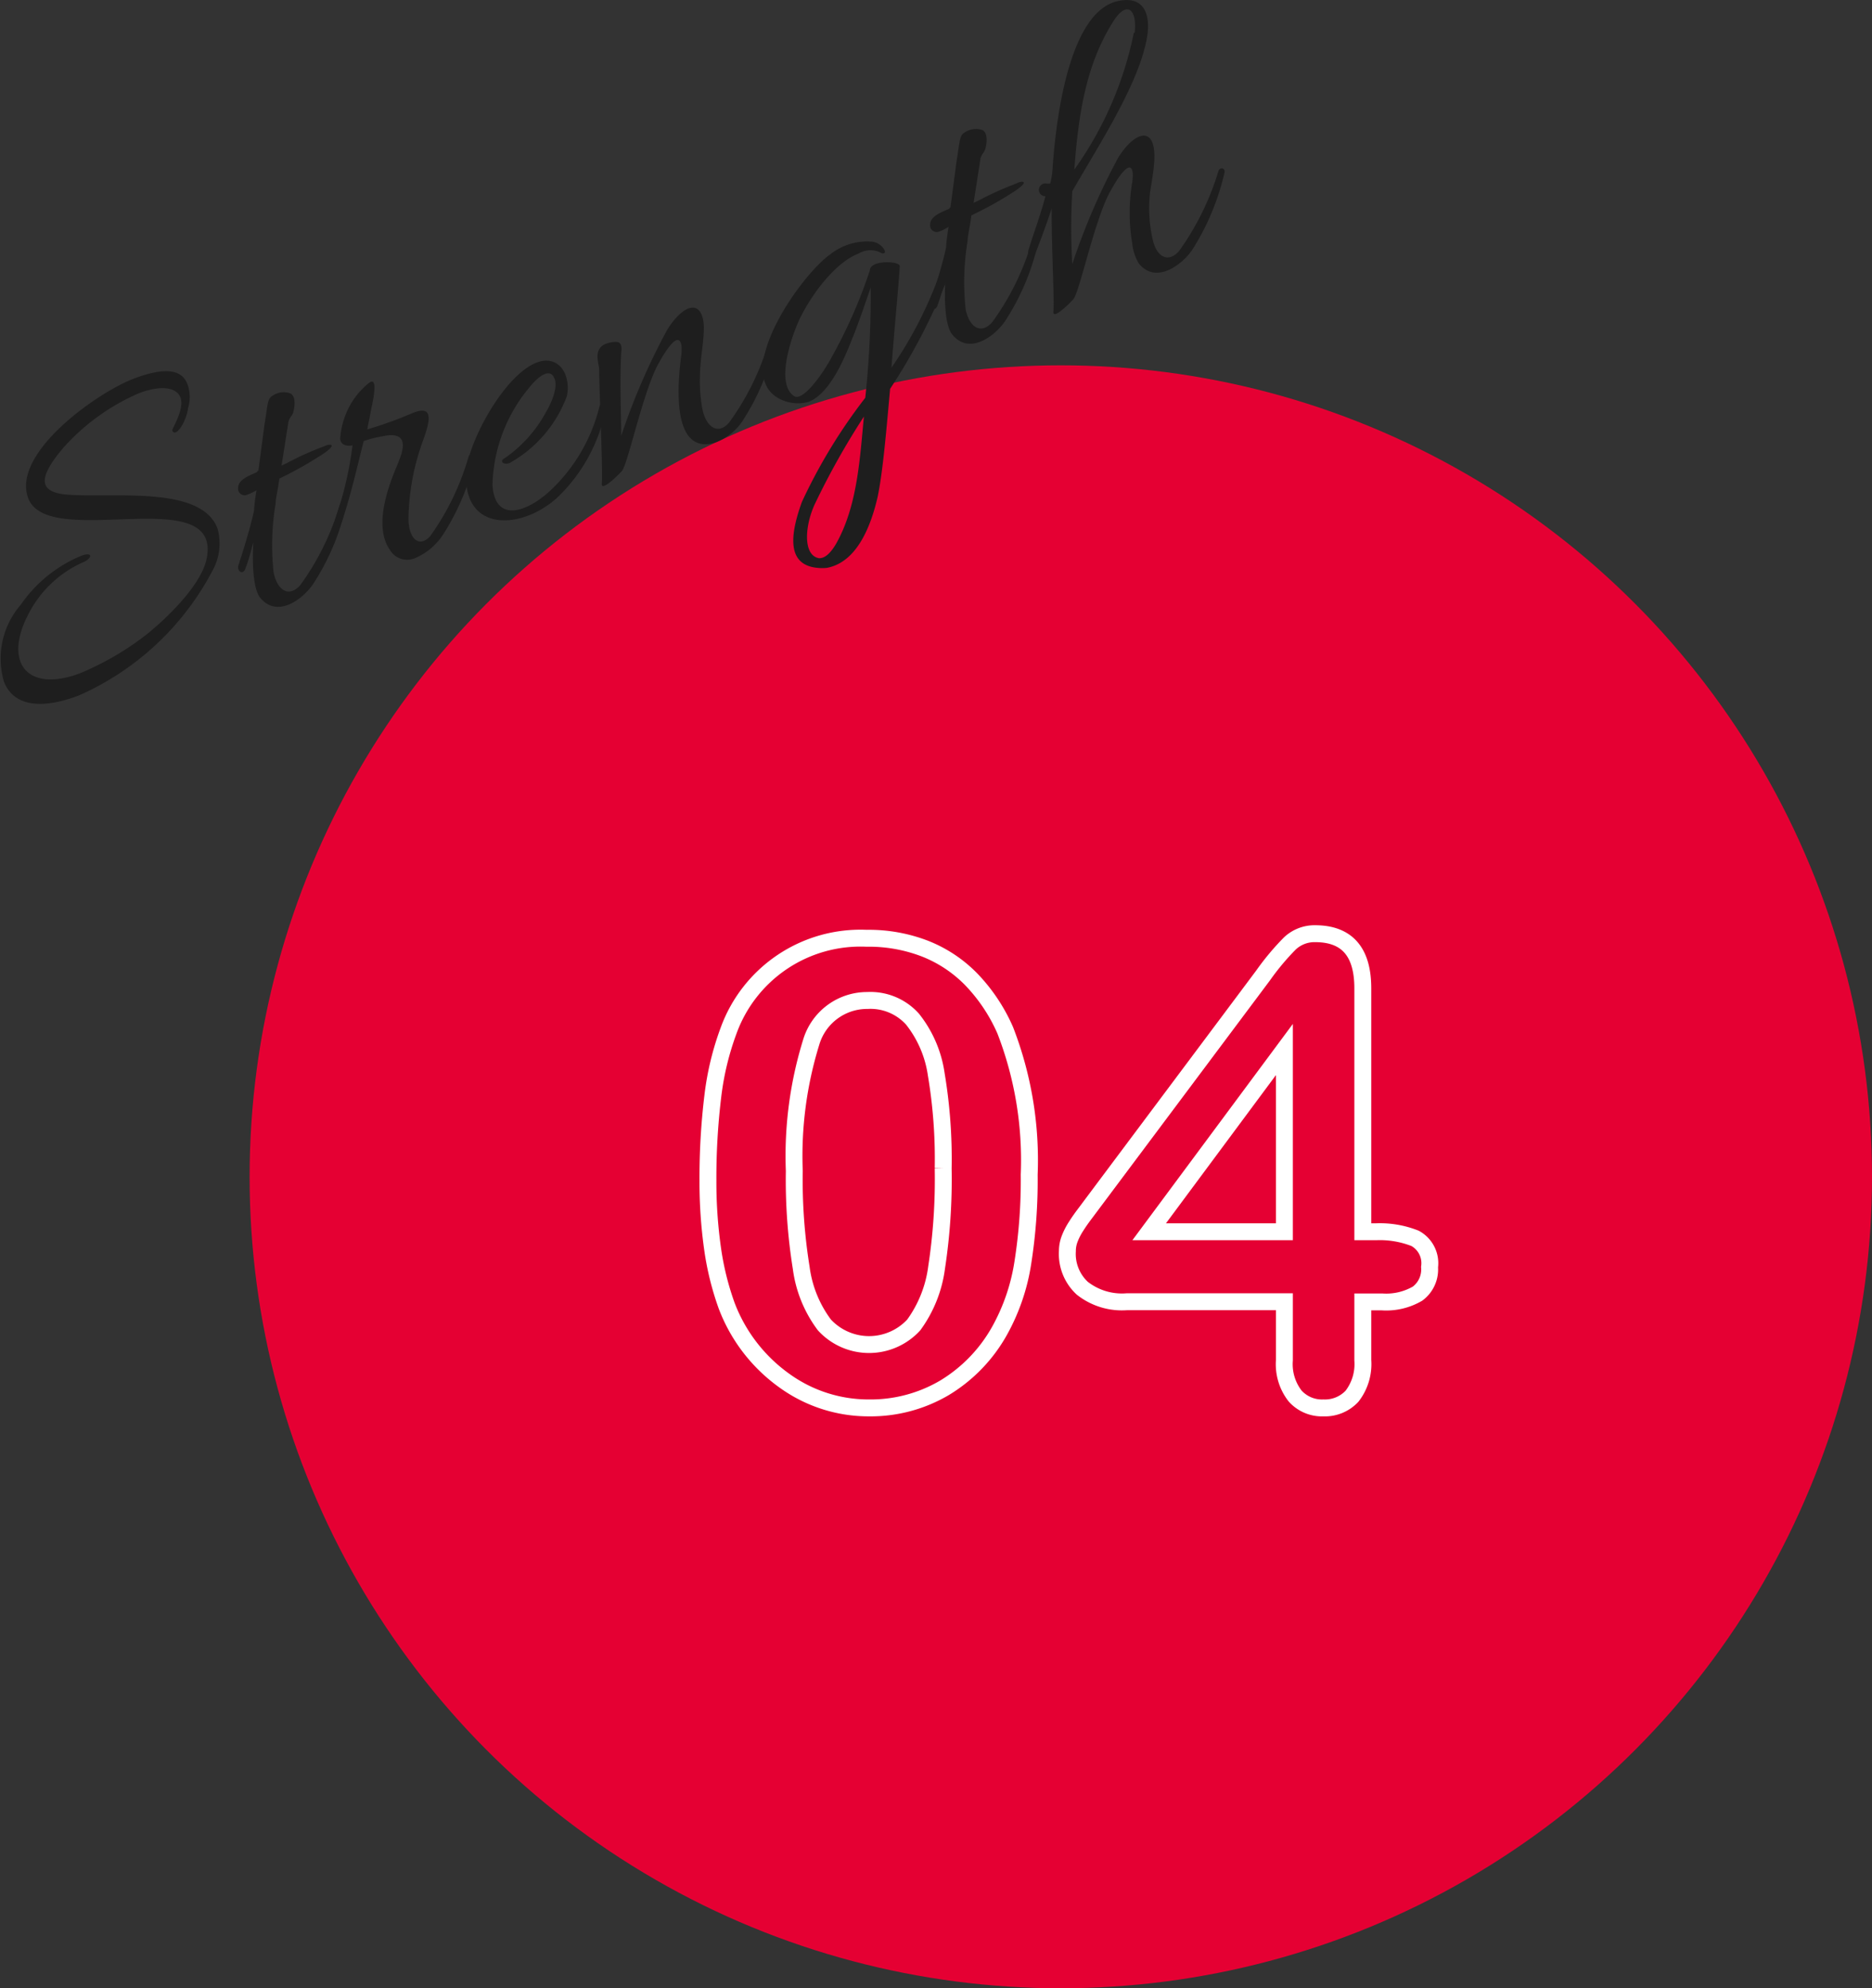 <svg xmlns="http://www.w3.org/2000/svg" viewBox="0 0 110.77 117.61"><rect x="0" y="0" width="110.77" height="117.61" fill="#333333" stroke="none"/><defs><style>.cls-1{fill:#e50033;}.cls-2{fill:none;stroke:#fff;stroke-miterlimit:10;}.cls-3{fill:#1e1e1e;}</style></defs><g id="レイヤー_2" data-name="レイヤー 2"><g id="レイヤー_1-2" data-name="レイヤー 1"><circle class="cls-1" cx="62.77" cy="69.61" r="48"/><path class="cls-2" d="M60.9,69.48a31.4,31.4,0,0,1-.38,5.23,12,12,0,0,1-1.37,4,9.14,9.14,0,0,1-3.26,3.38,8.61,8.61,0,0,1-4.46,1.19,8.5,8.5,0,0,1-5-1.6A9.65,9.65,0,0,1,43,77.24a16.85,16.85,0,0,1-.84-3.41,28.23,28.23,0,0,1-.27-4,40.2,40.2,0,0,1,.29-5,16.81,16.81,0,0,1,.93-3.86,8.3,8.3,0,0,1,8.16-5.47,9.22,9.22,0,0,1,3.48.62,7.83,7.83,0,0,1,2.73,1.82,10.26,10.26,0,0,1,2,3A21.24,21.24,0,0,1,60.9,69.48Zm-5.09-.37a30.23,30.23,0,0,0-.41-5.56A6.8,6.8,0,0,0,54,60.29a3.34,3.34,0,0,0-2.67-1.11A3.45,3.45,0,0,0,48,61.65a22.72,22.72,0,0,0-1,7.61A32.84,32.84,0,0,0,47.41,75a7.17,7.17,0,0,0,1.37,3.37,3.59,3.59,0,0,0,5.29,0,7.38,7.38,0,0,0,1.35-3.39A34.53,34.53,0,0,0,55.81,69.11Z"/><path class="cls-2" d="M76,80.46V77H66.68a3.79,3.79,0,0,1-2.64-.8A2.76,2.76,0,0,1,63.16,74a2,2,0,0,1,.13-.71,3.92,3.92,0,0,1,.39-.76c.17-.27.35-.52.54-.77l.68-.91,9.84-13.15a15,15,0,0,1,1.58-1.89,2.12,2.12,0,0,1,1.5-.58c1.88,0,2.82,1.07,2.82,3.23V72.86h.79a5.67,5.67,0,0,1,2.3.39,1.67,1.67,0,0,1,.86,1.7,1.78,1.78,0,0,1-.71,1.57,3.68,3.68,0,0,1-2.11.49H80.64v3.45A3.1,3.1,0,0,1,80,82.59a2.19,2.19,0,0,1-1.69.69,2.13,2.13,0,0,1-1.68-.71A3.06,3.06,0,0,1,76,80.46Zm-8-7.6h8V62.08Z"/><path class="cls-3" d="M11.13,24.13c-.1.82-.75,1.81-.94,1.33,0-.12.74-1.28.49-1.94s-1.25-.72-2.46-.26a12.81,12.81,0,0,0-4.44,3.19c-1.54,1.8-1.54,2.67.21,2.81,2.75.21,7.91-.56,8.88,2a3.32,3.32,0,0,1-.32,2.54,16.41,16.41,0,0,1-7.89,7.34C2.4,42,.78,41.75.23,40.31a4.86,4.86,0,0,1,1-4.54,8.11,8.11,0,0,1,3.57-2.89c.75-.28.65.17.09.39a6.67,6.67,0,0,0-3.22,3.08C.22,39.12,1.54,41,4.7,39.84a17.08,17.08,0,0,0,4-2.33c1.55-1.26,3.23-3.06,3.52-4.43,1-4.67-9.36-.47-10.55-3.61-1-2.67,4.1-6.26,6.24-7.07,1.8-.68,2.84-.58,3.18.32A2.22,2.22,0,0,1,11.13,24.13Z"/><path class="cls-3" d="M19.12,26.85a23.19,23.19,0,0,1-2.59,1.46c-.09.7-.23,1.22-.22,1.47a14.93,14.93,0,0,0-.12,4.08c.23,1.11.93,1.48,1.57.76a15.48,15.48,0,0,0,2.34-4.75.19.19,0,0,1,.37.08,14,14,0,0,1-1.9,4.53c-.55.88-2.13,2.15-3.17.88-.41-.49-.49-2-.41-3.27-.11.35-.19.8-.48,1.57-.14.36-.51.14-.4-.23.45-1.37.77-2.52.92-3.22A10.62,10.62,0,0,1,15.18,29a3.49,3.49,0,0,1-.54.26.39.39,0,0,1-.55-.41c0-.48.67-.72,1.13-.93,0-.05,0-.06.07-.08l.36-2.72c.21-1.28.17-1.54.49-1.72a1.15,1.15,0,0,1,1.06-.12c.33.2.23.8.16,1.08s-.28.35-.31.7l-.39,2.48.3-.14a17.86,17.86,0,0,1,2.22-1C19.47,26.24,20.05,26.22,19.12,26.85Z"/><path class="cls-3" d="M19.86,30.63a21.12,21.12,0,0,0,1-4.29c-.38.09-.72-.06-.73-.39a4.67,4.67,0,0,1,1.18-2.81c.59-.59,1-1.05.79.39l-.37,1.87a23.39,23.39,0,0,0,2.57-.92c1.43-.63,1.16.42.68,1.72a14,14,0,0,0-.81,4.45c0,1.24.64,1.78,1.29,1.06A15.34,15.34,0,0,0,27.73,27c.06-.22.43-.19.39.07a14.16,14.16,0,0,1-1.89,4.53A3.69,3.69,0,0,1,24.59,33a1.18,1.18,0,0,1-1.51-.46c-1-1.41-.1-3.8.44-5.06.21-.55.92-2.05-.86-1.68a6.79,6.79,0,0,0-1.14.29c-.4,1.58-.75,3.15-1.27,4.71C20.13,31.19,19.67,31.23,19.86,30.63Z"/><path class="cls-3" d="M30.17,27.38c-.36.16-.66-.11-.3-.28a7.88,7.88,0,0,0,2.44-2.73c.29-.47.74-1.48.49-2-.28-.67-1,0-1.29.33a9.36,9.36,0,0,0-2.37,6c.16,2.27,2.05,1.58,3.39.35a10.12,10.12,0,0,0,2.94-5c.05-.16.17-.21.24-.18s.19.13.14.28A9.84,9.84,0,0,1,33,29.41c-2.1,1.94-5.59,2.12-5.42-1.45.1-1.93,2.66-6.54,4.71-6.63,1.13,0,1.45,1.26,1.25,2.11A7.53,7.53,0,0,1,30.17,27.38Z"/><path class="cls-3" d="M38.89,21.64c-.9,1.79-1.73,5.78-2.09,6.22-.19.21-1.26,1.29-1.19.73s-.14-5.26-.16-6.78c0-.34-.52-1.44.87-1.58.43-.05.49.18.44.64-.1,1.57,0,4,0,4.91a38.61,38.61,0,0,1,2.73-6.29c1-1.58,2.09-1.8,2.16-.16,0,.93-.22,1.9-.23,2.84a9.16,9.16,0,0,0,.15,2.07c.25,1.09.95,1.47,1.57.76a15.49,15.49,0,0,0,2.34-4.75.2.2,0,0,1,.39.07,14.3,14.3,0,0,1-1.9,4.53,3.29,3.29,0,0,1-1.71,1.35c-2.65.72-2.12-3.9-1.94-5.25C40.41,20,40.08,19.44,38.89,21.64Z"/><path class="cls-3" d="M51.93,29.4c-.39,1.68-1.2,3.85-3,4.19a2.66,2.66,0,0,1-.56,0c-1.81-.17-1.64-1.91-.92-3.9a32.12,32.12,0,0,1,3.75-6.16A56.79,56.79,0,0,0,51.52,17c-.35,1.05-.86,2.49-1.08,3-.52,1.34-1.38,3.31-2.6,3.77A2.36,2.36,0,0,1,46,23.52c-2.64-1.61,1.49-7.36,3.15-8.49a3.49,3.49,0,0,1,2.5-.73,1,1,0,0,1,.69.49c.06.17,0,.2-.15.2a1.34,1.34,0,0,0-1.37,0c-1.26.48-2.59,2.1-3.41,3.69-.48.91-1.6,4-.42,4.75.42.28,1.32-.78,2-1.91A29.81,29.81,0,0,0,51.47,16c0-.64,1.79-.57,1.77-.25-.1,1.56-.32,3.7-.49,6a24,24,0,0,0,2.82-5.46c.36-1,.7-.43.35.54A35.36,35.36,0,0,1,52.67,23C52.44,25.53,52.24,27.92,51.93,29.4Zm-3.74.47c-.6,1.35-.65,3,.28,3.15.27,0,.6-.17,1-.85,1.27-2.24,1.41-5.07,1.65-7.53A45.07,45.07,0,0,0,48.19,29.87Z"/><path class="cls-3" d="M60.07,11.29a22,22,0,0,1-2.59,1.45c-.09.71-.23,1.23-.22,1.48a14.93,14.93,0,0,0-.12,4.08c.23,1.11.93,1.48,1.57.76a15.48,15.48,0,0,0,2.34-4.75.19.19,0,0,1,.37.08,14.07,14.07,0,0,1-1.9,4.53c-.55.88-2.13,2.15-3.17.87-.41-.48-.49-1.95-.41-3.26-.11.35-.19.79-.48,1.57-.14.36-.51.14-.4-.24.45-1.36.77-2.51.92-3.21a10.92,10.92,0,0,1,.15-1.23,2.93,2.93,0,0,1-.54.27.39.39,0,0,1-.55-.41c0-.49.67-.73,1.13-.93,0,0,0-.06.07-.08l.36-2.72c.21-1.28.17-1.54.49-1.72a1.19,1.19,0,0,1,1.06-.13c.33.21.23.81.16,1.08s-.28.36-.31.71L57.61,12l.3-.14a17.86,17.86,0,0,1,2.22-1C60.43,10.68,61,10.66,60.07,11.29Z"/><path class="cls-3" d="M62.14,10.86a4.12,4.12,0,0,0,.13-.74c.08-1,.55-9.53,4-10.08,1.49-.26,1.8.9,1.61,2.11C67.44,4.9,65,8.6,63.45,11.31a36.1,36.1,0,0,0,0,4.31,39.15,39.15,0,0,1,2.72-6.3c.8-1.27,1.68-1.66,2-.93s0,2.17-.12,3a8.26,8.26,0,0,0,.14,2.7c.22,1.11.92,1.49,1.57.77a16.07,16.07,0,0,0,2.34-4.75c.08-.23.4-.19.36.08a14.49,14.49,0,0,1-1.87,4.52c-.55.88-2.16,2.16-3.2.88A2.86,2.86,0,0,1,67,14.42,11,11,0,0,1,67,10.75c.14-1-.2-1.48-1.39.73-.9,1.79-1.73,5.77-2.09,6.21-.19.22-1.26,1.29-1.19.73s-.12-4-.1-6.1c-.17.56-.73,2.11-1.12,3.06-.14.36-.35-.2-.25-.6.36-1.16.76-2.23,1-3.17a.38.38,0,1,1,.08-.75Zm5-8.92c.16-1.39-.47-2-1.33-.57-1.55,2.5-2,5.39-2.24,8.66A21.09,21.09,0,0,0,67.09,1.94Z"/></g></g></svg>